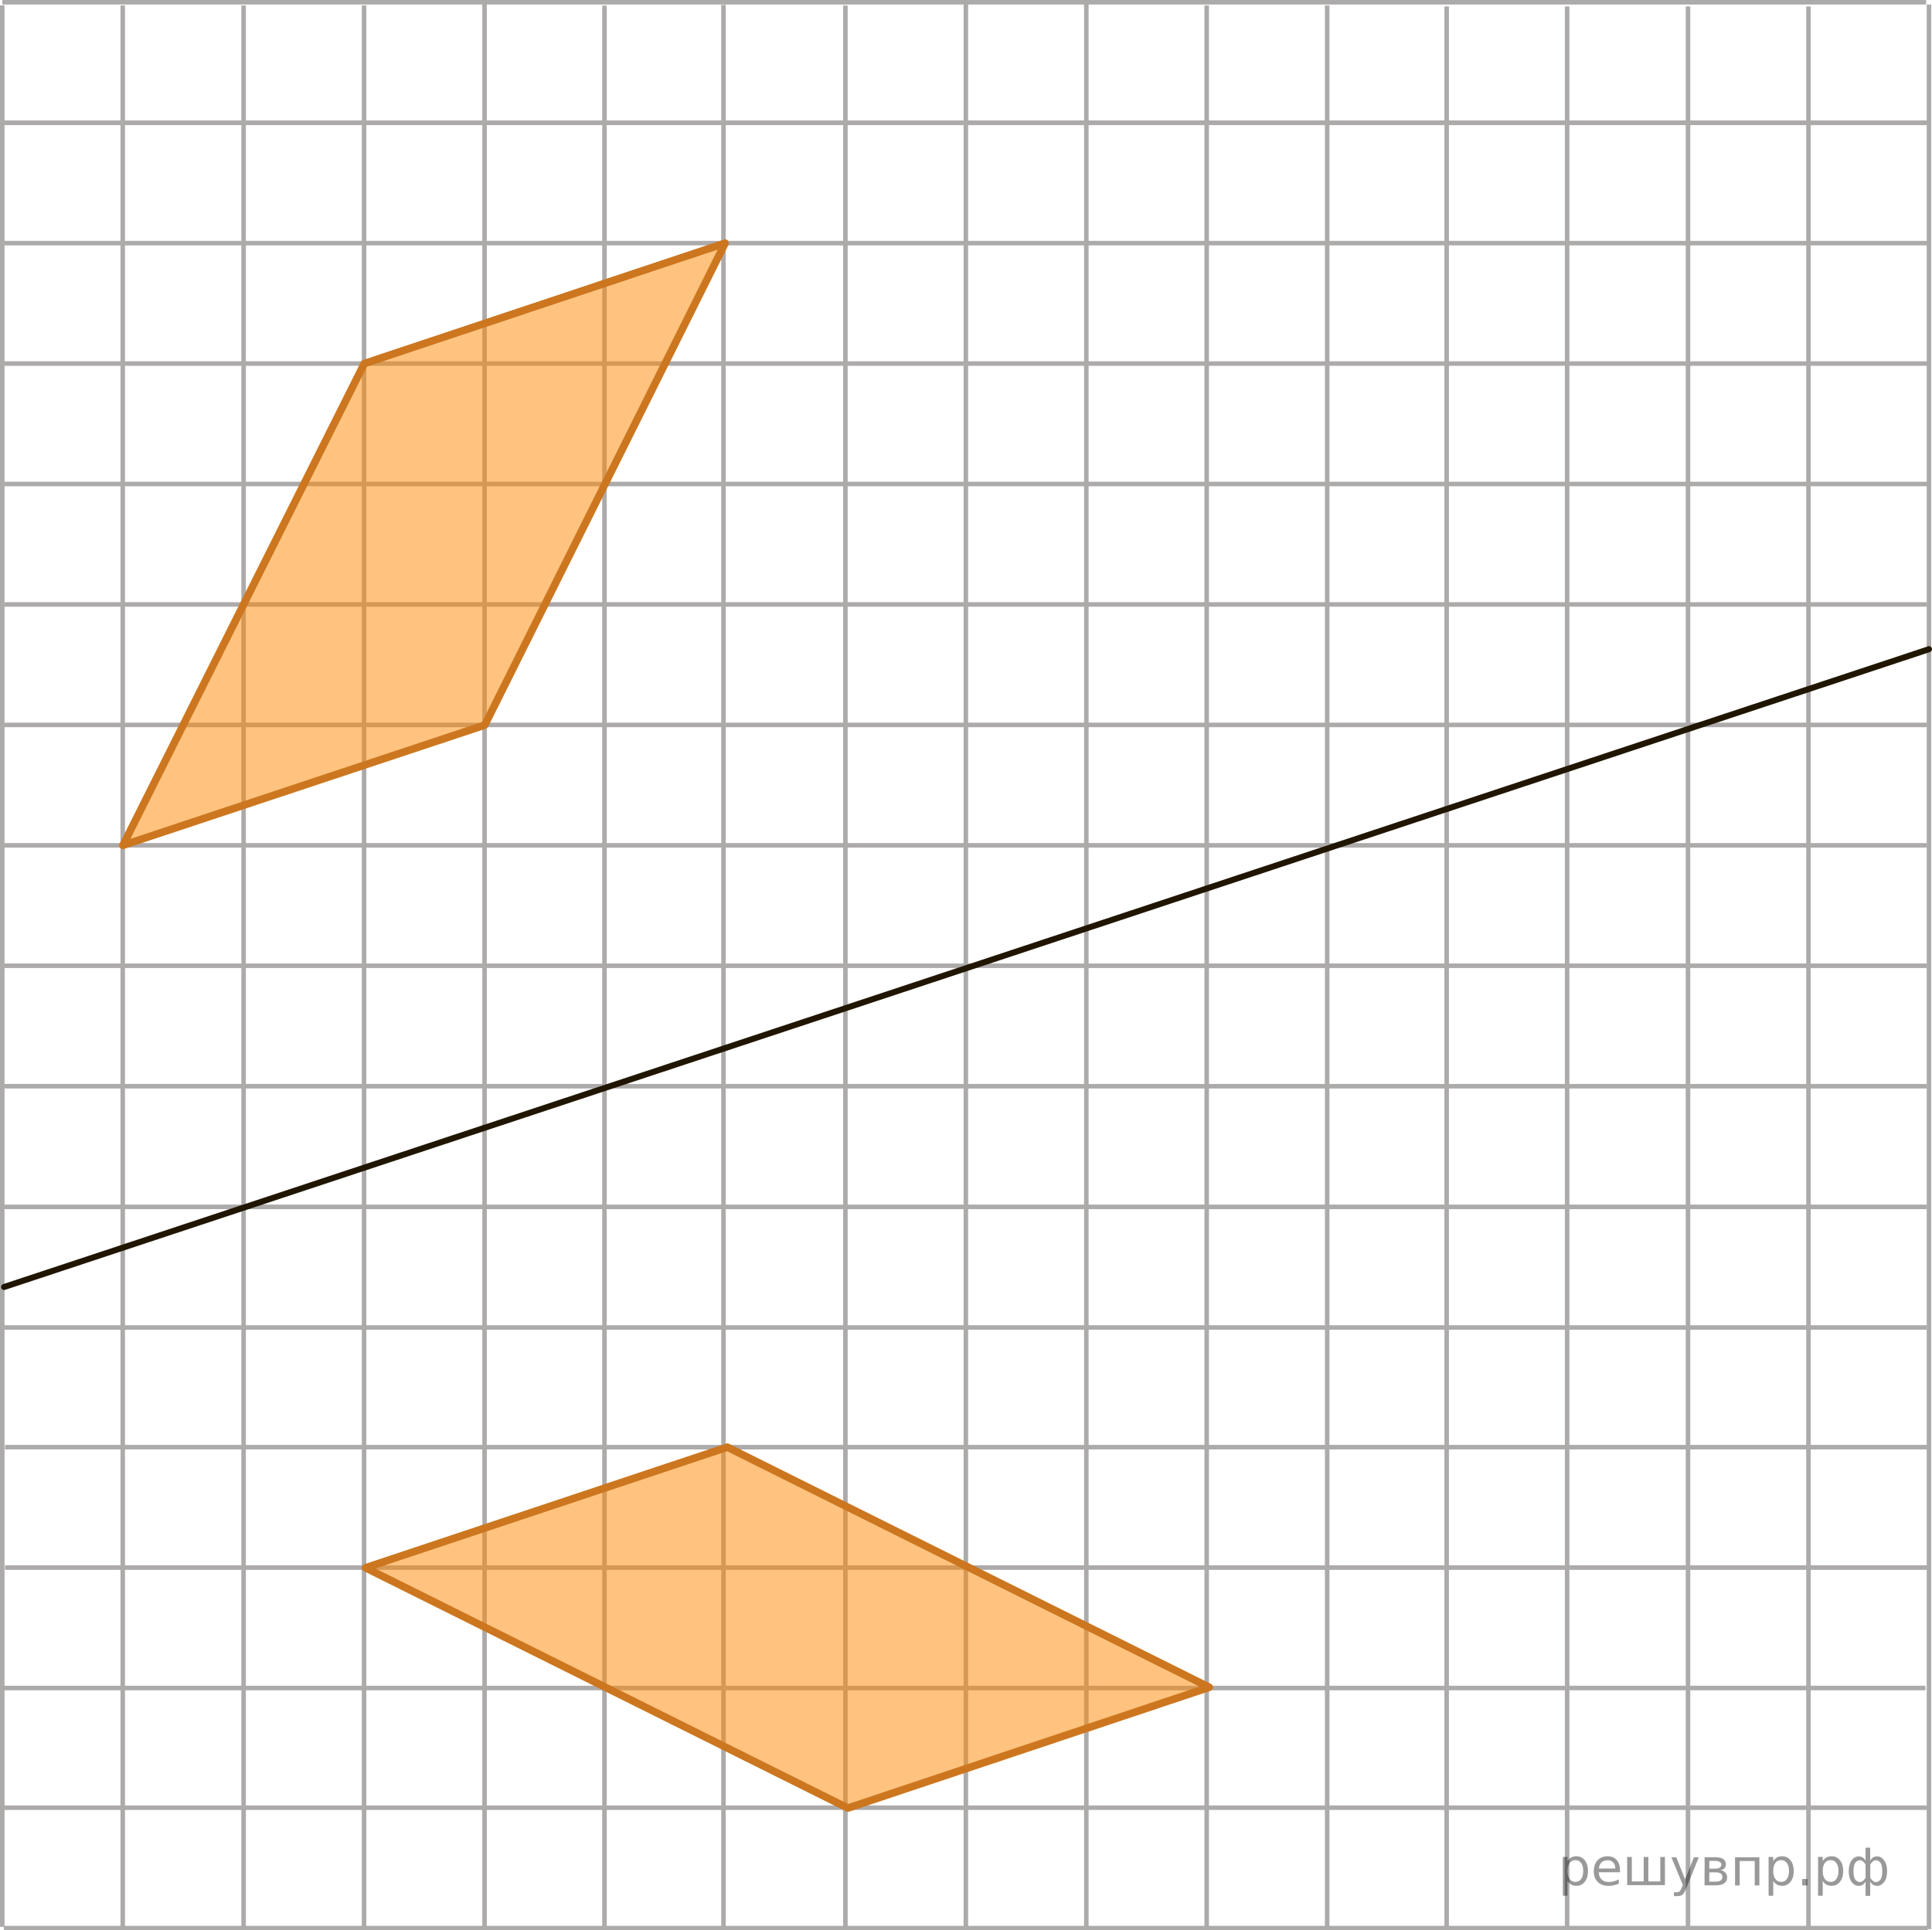 <?xml version="1.0" encoding="utf-8"?>
<!-- Generator: Adobe Illustrator 27.2.0, SVG Export Plug-In . SVG Version: 6.00 Build 0)  -->
<svg version="1.1" id="Слой_1" xmlns="http://www.w3.org/2000/svg" xmlns:xlink="http://www.w3.org/1999/xlink" x="0px" y="0px"
	 width="320.212px" height="320.019px" viewBox="0 0 320.212 320.019" enable-background="new 0 0 320.212 320.019"
	 xml:space="preserve">
<line fill="none" stroke="#ADAAAA" stroke-width="0.75" stroke-miterlimit="10" x1="0.488" y1="279.841" x2="319.133" y2="279.841"/>
<line fill="none" stroke="#ADAAAA" stroke-width="0.75" stroke-miterlimit="10" x1="0.646" y1="299.678" x2="319.517" y2="299.678"/>
<line fill="none" stroke="#ADAAAA" stroke-width="0.75" stroke-miterlimit="10" x1="0.646" y1="319.644" x2="319.517" y2="319.644"/>
<line fill="none" stroke="#ADAAAA" stroke-width="0.75" stroke-miterlimit="10" x1="0.679" y1="20.342" x2="319.55" y2="20.342"/>
<line fill="none" stroke="#ADAAAA" stroke-width="0.75" stroke-miterlimit="10" x1="0.679" y1="40.307" x2="319.55" y2="40.307"/>
<line fill="none" stroke="#ADAAAA" stroke-width="0.75" stroke-miterlimit="10" x1="0.679" y1="60.272" x2="319.55" y2="60.272"/>
<line fill="none" stroke="#ADAAAA" stroke-width="0.75" stroke-miterlimit="10" x1="0.679" y1="80.24" x2="319.55" y2="80.24"/>
<line fill="none" stroke="#ADAAAA" stroke-width="0.75" stroke-miterlimit="10" x1="0.721" y1="100.205" x2="319.325" y2="100.205"/>
<line fill="none" stroke="#ADAAAA" stroke-width="0.75" stroke-miterlimit="10" x1="0.679" y1="120.176" x2="319.325" y2="120.176"/>
<line fill="none" stroke="#ADAAAA" stroke-width="0.75" stroke-miterlimit="10" x1="0.679" y1="140.139" x2="319.325" y2="140.139"/>
<line fill="none" stroke="#ADAAAA" stroke-width="0.75" stroke-miterlimit="10" x1="0.679" y1="160.103" x2="319.325" y2="160.103"/>
<line fill="none" stroke="#ADAAAA" stroke-width="0.75" stroke-miterlimit="10" x1="0.679" y1="180.073" x2="319.325" y2="180.073"/>
<line fill="none" stroke="#ADAAAA" stroke-width="0.75" stroke-miterlimit="10" x1="0.679" y1="200.073" x2="319.325" y2="200.073"/>
<line fill="none" stroke="#ADAAAA" stroke-width="0.75" stroke-miterlimit="10" x1="0.679" y1="220.072" x2="319.325" y2="220.072"/>
<line fill="none" stroke="#ADAAAA" stroke-width="0.75" stroke-miterlimit="10" x1="40.375" y1="319.433" x2="40.375" y2="0.897"/>
<line fill="none" stroke="#ADAAAA" stroke-width="0.75" stroke-miterlimit="10" x1="60.342" y1="319.433" x2="60.342" y2="0.897"/>
<line fill="none" stroke="#ADAAAA" stroke-width="0.75" stroke-miterlimit="10" x1="80.312" y1="319.633" x2="80.312" y2="0.576"/>
<line fill="none" stroke="#ADAAAA" stroke-width="0.75" stroke-miterlimit="10" x1="0.375" y1="319.433" x2="0.375" y2="0.897"/>
<line fill="none" stroke="#ADAAAA" stroke-width="0.75" stroke-miterlimit="10" x1="20.342" y1="319.433" x2="20.342" y2="0.897"/>
<line fill="none" stroke="#ADAAAA" stroke-width="0.75" stroke-miterlimit="10" x1="160.084" y1="319.433" x2="160.084" y2="0.375"/>
<line fill="none" stroke="#ADAAAA" stroke-width="0.75" stroke-miterlimit="10" x1="180.051" y1="319.433" x2="180.051" y2="0.375"/>
<line fill="none" stroke="#ADAAAA" stroke-width="0.75" stroke-miterlimit="10" x1="100.186" y1="319.433" x2="100.186" y2="0.92"/>
<line fill="none" stroke="#ADAAAA" stroke-width="0.75" stroke-miterlimit="10" x1="119.911" y1="319.331" x2="119.911" y2="0.817"/>
<line fill="none" stroke="#ADAAAA" stroke-width="0.75" stroke-miterlimit="10" x1="140.119" y1="319.433" x2="140.119" y2="0.92"/>
<line fill="none" stroke="#ADAAAA" stroke-width="0.75" stroke-miterlimit="10" x1="0.837" y1="239.909" x2="319.708" y2="239.909"/>
<line fill="none" stroke="#ADAAAA" stroke-width="0.75" stroke-miterlimit="10" x1="0.837" y1="259.875" x2="319.708" y2="259.875"/>
<g>
	<path fill="none" stroke="#ADAAAA" stroke-width="0.75" stroke-miterlimit="10" d="M266.656,260.25"/>
	<path fill="none" stroke="#ADAAAA" stroke-width="0.75" stroke-miterlimit="10" d="M0.679,260.25"/>
	<path fill="none" stroke="#ADAAAA" stroke-width="0.75" stroke-miterlimit="10" d="M266.656,280.216"/>
	<path fill="none" stroke="#ADAAAA" stroke-width="0.75" stroke-miterlimit="10" d="M0.679,280.216"/>
</g>
<line fill="none" stroke="#ADAAAA" stroke-width="0.75" stroke-miterlimit="10" x1="200.001" y1="319.433" x2="200.001" y2="0.897"/>
<line fill="none" stroke="#ADAAAA" stroke-width="0.75" stroke-miterlimit="10" x1="219.968" y1="319.433" x2="219.968" y2="0.897"/>
<polygon opacity="0.5" fill="#FF8800" enable-background="new    " points="120.186,40.307 60.375,60.272 20.375,140.139 
	80.342,120.207 "/>
<polygon opacity="0.5" fill="#FF8800" enable-background="new    " points="60.584,259.909 120.555,239.909 200.426,279.719 
	140.527,299.745 "/>
<polygon fill="none" stroke="#CC761F" stroke-width="1.25" stroke-linecap="round" stroke-linejoin="round" stroke-miterlimit="10" points="
	120.186,40.307 60.375,60.272 20.375,140.139 80.342,120.207 "/>
<polygon fill="none" stroke="#CC761F" stroke-width="1.25" stroke-linecap="round" stroke-linejoin="round" stroke-miterlimit="10" points="
	60.584,259.909 120.555,239.909 200.426,279.719 140.527,299.745 "/>
<line fill="none" stroke="#ADAAAA" stroke-width="0.75" stroke-miterlimit="10" x1="279.771" y1="319.606" x2="279.771" y2="1.069"/>
<line fill="none" stroke="#ADAAAA" stroke-width="0.75" stroke-miterlimit="10" x1="299.738" y1="319.606" x2="299.738" y2="1.069"/>
<line fill="none" stroke="#ADAAAA" stroke-width="0.75" stroke-miterlimit="10" x1="319.708" y1="319.806" x2="319.708" y2="0.749"/>
<line fill="none" stroke="#ADAAAA" stroke-width="0.75" stroke-miterlimit="10" x1="239.771" y1="319.606" x2="239.771" y2="1.069"/>
<line fill="none" stroke="#ADAAAA" stroke-width="0.75" stroke-miterlimit="10" x1="259.738" y1="319.606" x2="259.738" y2="1.069"/>
<line fill="none" stroke="#ADAAAA" stroke-width="0.75" stroke-miterlimit="10" x1="0.375" y1="0.375" x2="319.246" y2="0.375"/>
<line fill="none" stroke="#ADAAAA" stroke-width="0.75" stroke-miterlimit="10" x1="0.375" y1="20.343" x2="319.246" y2="20.343"/>
<line fill="none" stroke="#201600" stroke-linecap="round" stroke-linejoin="round" stroke-miterlimit="10" x1="0.679" y1="213.359" x2="319.712" y2="107.623"/>
<g style="stroke:none;fill:#000;fill-opacity:0.40"><path d="m 259.8,311.8 v 2.48 h -0.77 v -6.44 h 0.77 v 0.71 q 0.24,-0.42 0.61,-0.62 0.37,-0.20 0.88,-0.20 0.85,0 1.38,0.68 0.53,0.68 0.53,1.77 0,1.10 -0.53,1.77 -0.53,0.68 -1.38,0.68 -0.51,0 -0.88,-0.20 -0.37,-0.20 -0.61,-0.62 z m 2.61,-1.63 q 0,-0.85 -0.35,-1.32 -0.35,-0.48 -0.95,-0.48 -0.61,0 -0.96,0.48 -0.35,0.48 -0.35,1.32 0,0.85 0.35,1.33 0.35,0.48 0.96,0.48 0.61,0 0.95,-0.48 0.35,-0.48 0.35,-1.33 z"/><path d="m 268.5,310.0 v 0.38 h -3.52 q 0.05,0.79 0.47,1.21 0.43,0.41 1.19,0.41 0.44,0 0.85,-0.11 0.42,-0.11 0.82,-0.33 v 0.72 q -0.41,0.17 -0.85,0.27 -0.43,0.09 -0.88,0.09 -1.12,0 -1.77,-0.65 -0.65,-0.65 -0.65,-1.76 0,-1.15 0.62,-1.82 0.62,-0.68 1.67,-0.68 0.94,0 1.49,0.61 0.55,0.60 0.55,1.65 z m -0.77,-0.23 q -0.01,-0.63 -0.35,-1.00 -0.34,-0.38 -0.91,-0.38 -0.64,0 -1.03,0.36 -0.38,0.36 -0.44,1.02 z"/><path d="m 273.2,311.9 h 1.98 v -4.05 h 0.77 v 4.67 h -6.26 v -4.67 h 0.77 v 4.05 h 1.97 v -4.05 h 0.77 z"/><path d="m 279.5,313.0 q -0.33,0.83 -0.63,1.09 -0.31,0.25 -0.82,0.25 h -0.61 v -0.64 h 0.45 q 0.32,0 0.49,-0.15 0.17,-0.15 0.39,-0.71 l 0.14,-0.35 -1.89,-4.59 h 0.81 l 1.46,3.65 1.46,-3.65 h 0.81 z"/><path d="m 283.3,310.4 v 1.54 h 1.09 q 0.53,0 0.80,-0.20 0.28,-0.20 0.28,-0.57 0,-0.38 -0.28,-0.57 -0.28,-0.20 -0.80,-0.20 z m 0,-1.90 v 1.29 h 1.01 q 0.43,0 0.71,-0.17 0.28,-0.17 0.28,-0.48 0,-0.31 -0.28,-0.47 -0.28,-0.17 -0.71,-0.17 z m -0.77,-0.61 h 1.82 q 0.82,0 1.26,0.30 0.44,0.30 0.44,0.85 0,0.43 -0.23,0.68 -0.23,0.25 -0.67,0.31 0.53,0.10 0.82,0.42 0.29,0.32 0.29,0.79 0,0.62 -0.48,0.97 -0.48,0.34 -1.37,0.34 h -1.90 z"/><path d="m 291.6,307.9 v 4.67 h -0.77 v -4.05 h -2.49 v 4.05 h -0.77 v -4.67 z"/><path d="m 293.9,311.8 v 2.48 h -0.77 v -6.44 h 0.77 v 0.71 q 0.24,-0.42 0.61,-0.62 0.37,-0.20 0.88,-0.20 0.85,0 1.38,0.68 0.53,0.68 0.53,1.77 0,1.10 -0.53,1.77 -0.53,0.68 -1.38,0.68 -0.51,0 -0.88,-0.20 -0.37,-0.20 -0.61,-0.62 z m 2.61,-1.63 q 0,-0.85 -0.35,-1.32 -0.35,-0.48 -0.95,-0.48 -0.61,0 -0.96,0.48 -0.35,0.48 -0.35,1.32 0,0.85 0.35,1.33 0.35,0.48 0.96,0.48 0.61,0 0.95,-0.48 0.35,-0.48 0.35,-1.33 z"/><path d="m 298.7,311.5 h 0.88 v 1.06 h -0.88 z"/><path d="m 302.1,311.8 v 2.48 h -0.77 v -6.44 h 0.77 v 0.71 q 0.24,-0.42 0.61,-0.62 0.37,-0.20 0.88,-0.20 0.85,0 1.38,0.68 0.53,0.68 0.53,1.77 0,1.10 -0.53,1.77 -0.53,0.68 -1.38,0.68 -0.51,0 -0.88,-0.20 -0.37,-0.20 -0.61,-0.62 z m 2.61,-1.63 q 0,-0.85 -0.35,-1.32 -0.35,-0.48 -0.95,-0.48 -0.61,0 -0.96,0.48 -0.35,0.48 -0.35,1.32 0,0.85 0.35,1.33 0.35,0.48 0.96,0.48 0.61,0 0.95,-0.48 0.35,-0.48 0.35,-1.33 z"/><path d="m 307.2,310.2 q 0,0.98 0.30,1.40 0.30,0.41 0.82,0.41 0.41,0 0.88,-0.70 v -2.22 q -0.47,-0.70 -0.88,-0.70 -0.51,0 -0.82,0.42 -0.30,0.41 -0.30,1.39 z m 2,4.10 v -2.37 q -0.24,0.39 -0.51,0.55 -0.27,0.16 -0.62,0.16 -0.70,0 -1.18,-0.64 -0.48,-0.65 -0.48,-1.79 0,-1.15 0.48,-1.80 0.49,-0.66 1.18,-0.66 0.35,0 0.62,0.16 0.28,0.16 0.51,0.55 v -2.15 h 0.77 v 2.15 q 0.24,-0.39 0.51,-0.55 0.28,-0.16 0.62,-0.16 0.70,0 1.18,0.66 0.49,0.66 0.49,1.80 0,1.15 -0.49,1.79 -0.48,0.64 -1.18,0.64 -0.35,0 -0.62,-0.16 -0.27,-0.16 -0.51,-0.55 v 2.37 z m 2.77,-4.10 q 0,-0.98 -0.30,-1.39 -0.30,-0.42 -0.81,-0.42 -0.41,0 -0.88,0.70 v 2.22 q 0.47,0.70 0.88,0.70 0.51,0 0.81,-0.41 0.30,-0.42 0.30,-1.40 z"/></g></svg>

<!--File created and owned by https://sdamgia.ru. Copying is prohibited. All rights reserved.-->
